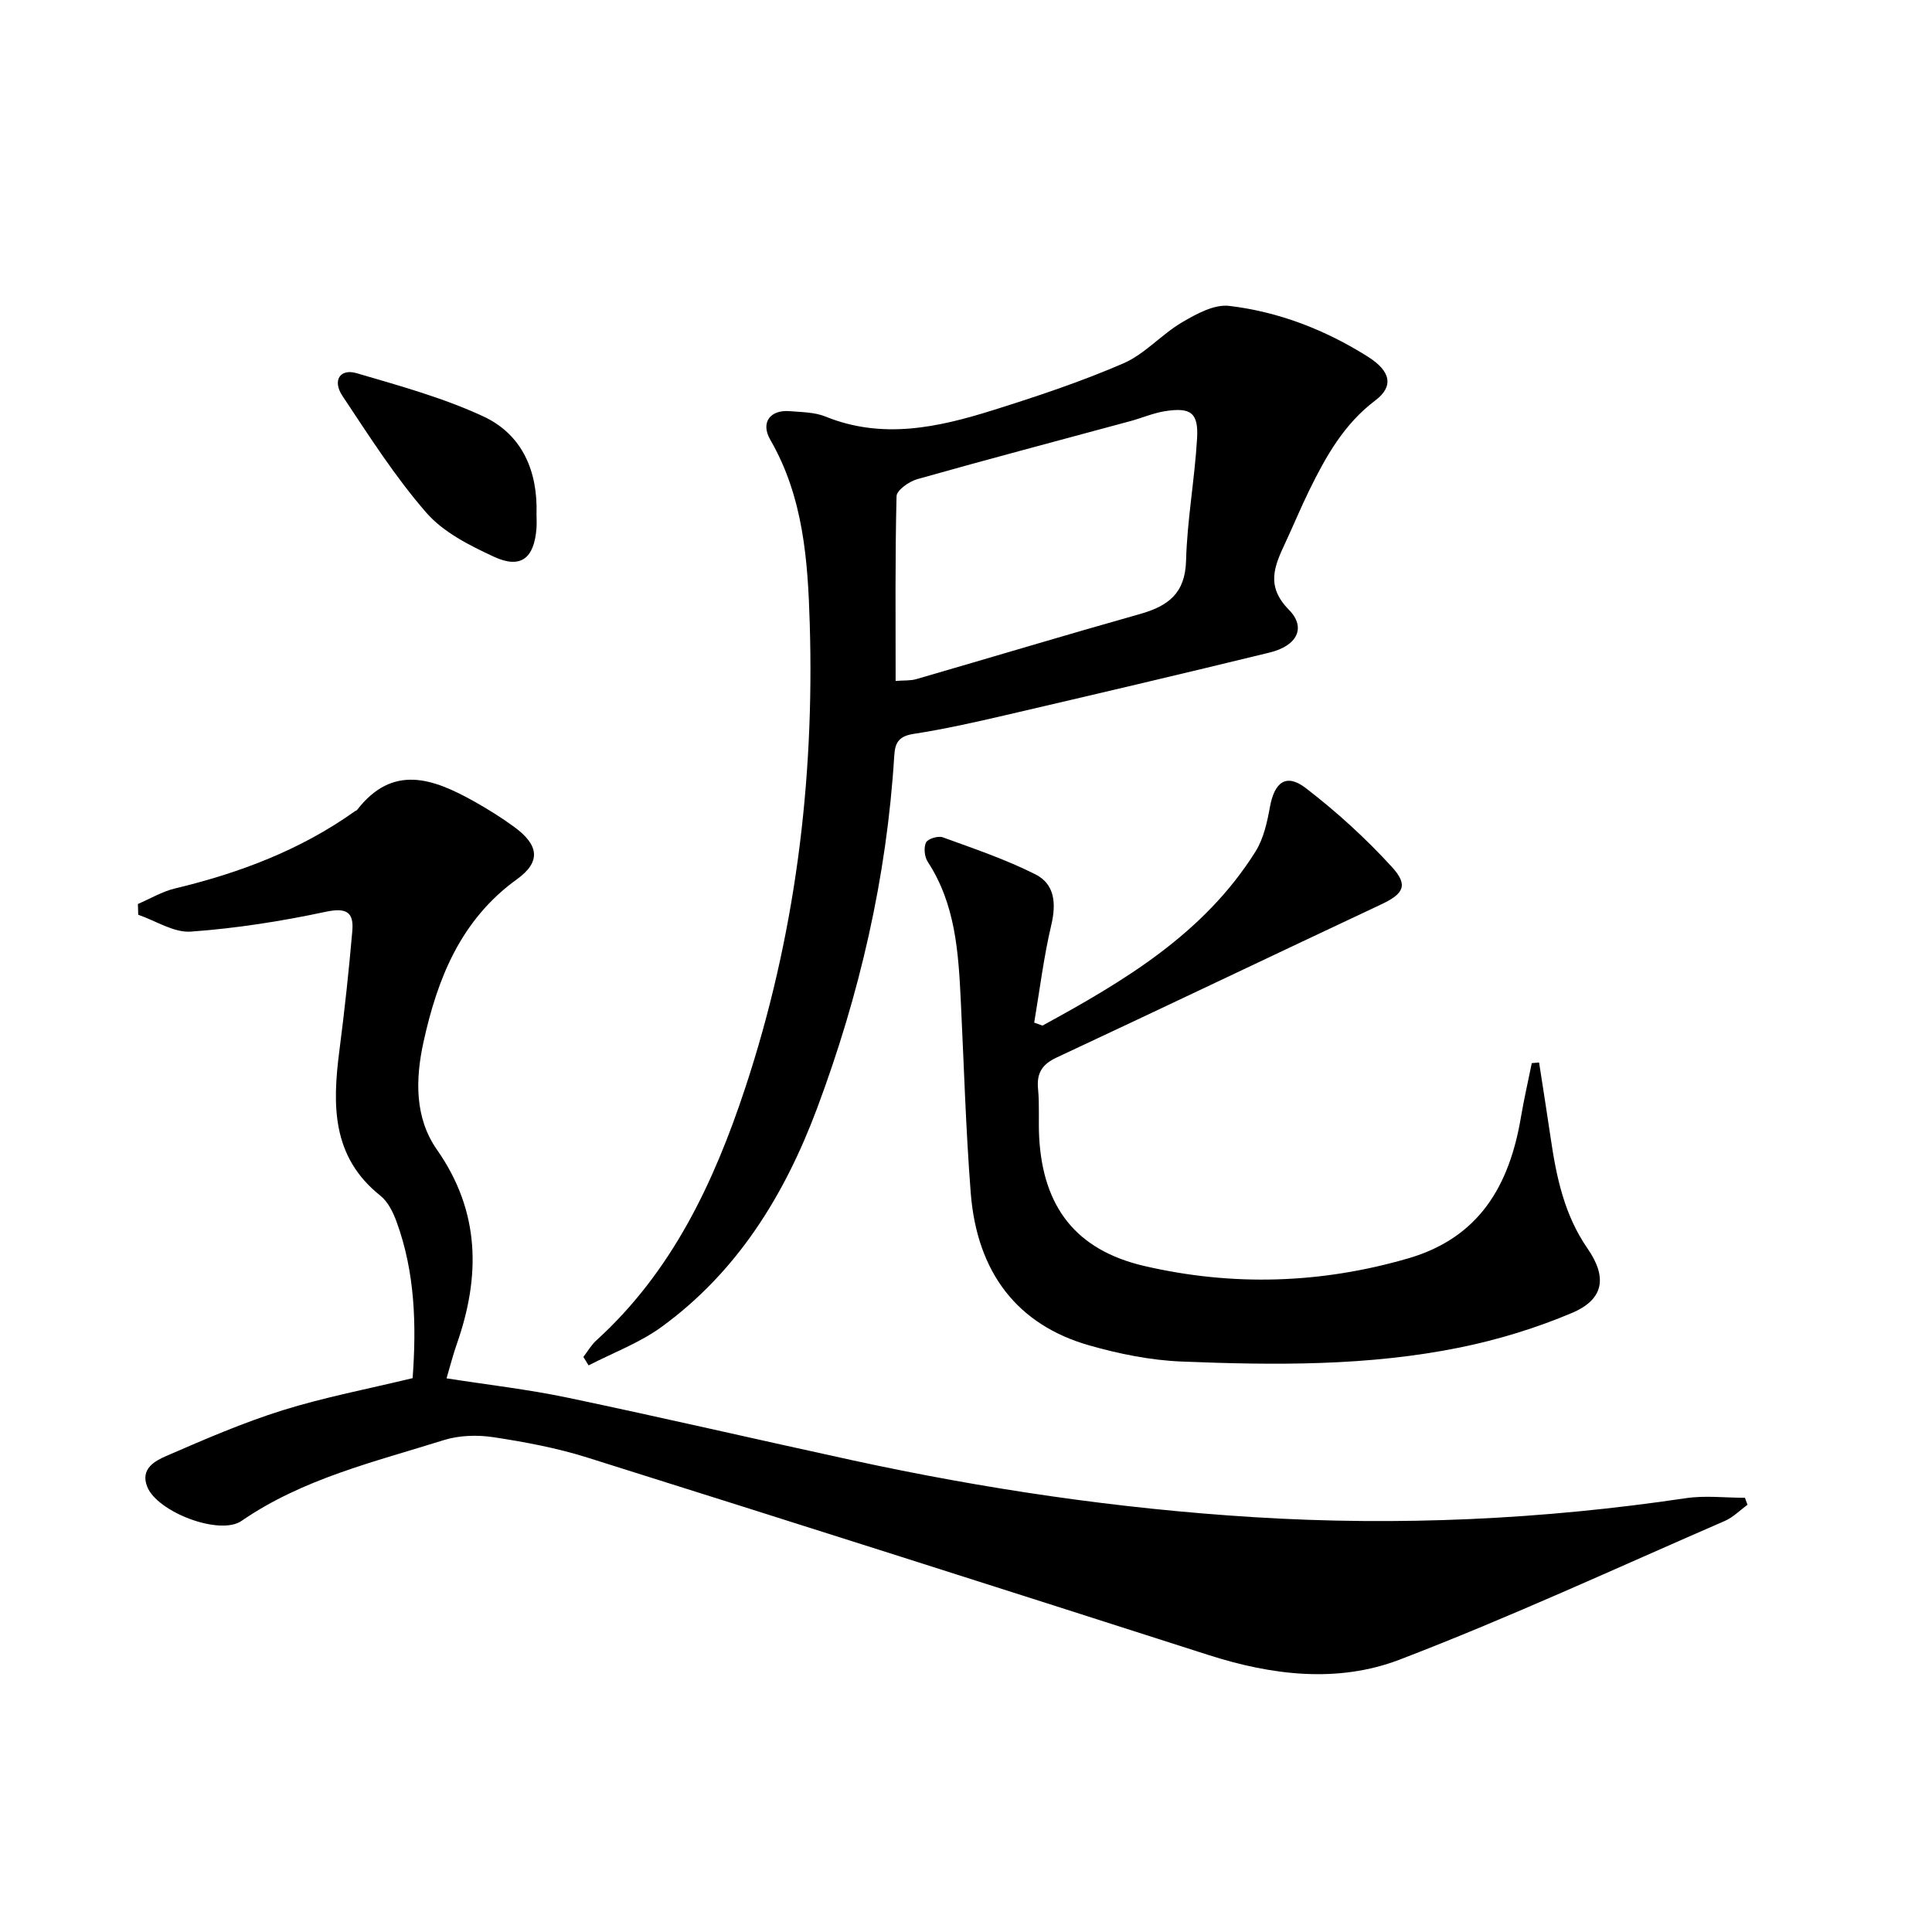 <svg enable-background="new 0 0 400 400" viewBox="0 0 400 400" xmlns="http://www.w3.org/2000/svg"><path d="m361.8 311.55c-1.56 1.13-2.98 2.6-4.71 3.35-22.37 9.71-44.54 19.98-67.29 28.7-12.83 4.92-26.47 3.27-39.66-.97-42.81-13.73-85.65-27.38-128.54-40.86-6.3-1.98-12.88-3.22-19.42-4.21-3.34-.51-7.1-.4-10.3.6-14.36 4.51-29.15 7.97-41.88 16.73-4.52 3.11-17.41-1.82-19.51-7.06-1.5-3.73 1.58-5.36 3.95-6.39 7.9-3.43 15.85-6.88 24.05-9.45 8.68-2.71 17.68-4.42 26.94-6.66.8-10.96.52-21.83-3.31-32.34-.72-1.98-1.79-4.18-3.37-5.44-10.11-8.05-9.94-18.79-8.48-30.06 1.06-8.22 1.96-16.46 2.67-24.72.35-3.96-1.24-4.9-5.52-3.99-9.19 1.96-18.55 3.43-27.91 4.1-3.53.25-7.25-2.24-10.89-3.49-.02-.74-.04-1.49-.07-2.23 2.55-1.09 5-2.57 7.66-3.21 13.36-3.2 26.01-7.96 37.28-16 .13-.1.33-.13.43-.25 7.4-9.58 15.77-6.51 24.2-1.8 2.89 1.62 5.73 3.39 8.4 5.35 5.06 3.72 5.51 7.18.53 10.77-11.67 8.41-16.49 20.58-19.38 33.77-1.65 7.57-1.87 15.57 2.79 22.23 8.98 12.83 9.05 26.23 4.09 40.32-.76 2.17-1.32 4.41-2.1 7.03 8.57 1.34 16.92 2.29 25.11 4.01 19.63 4.12 39.18 8.66 58.78 12.92 27.44 5.97 55.12 10.06 83.2 11.81 30.03 1.87 59.81.49 89.52-3.93 3.99-.59 8.14-.08 12.21-.08.19.5.36.97.53 1.45z"/><path d="m120.78 280.94c.88-1.14 1.62-2.45 2.67-3.41 15.67-14.23 24.34-32.64 30.82-52.22 10.33-31.22 14.37-63.42 13.38-96.19-.39-13.06-1.31-26.21-8.17-38.07-2.08-3.6.01-6.27 4.06-5.92 2.48.21 5.12.2 7.36 1.11 11.77 4.78 23.25 2.27 34.6-1.29 9.15-2.87 18.3-5.92 27.09-9.72 4.43-1.92 7.88-5.99 12.13-8.49 2.96-1.74 6.67-3.78 9.77-3.41 10.31 1.23 19.95 4.98 28.76 10.55 4.71 2.98 5.34 6.12 1.51 9.01-6.52 4.91-10.28 11.66-13.73 18.7-1.75 3.58-3.27 7.27-4.96 10.88-2.2 4.72-4.05 8.87.77 13.76 3.66 3.72 1.72 7.48-3.97 8.87-18.19 4.44-36.42 8.72-54.66 12.96-6.3 1.47-12.64 2.89-19.03 3.88-2.97.46-3.86 1.68-4.03 4.45-1.54 25.21-7.17 49.54-16.01 73.15-6.71 17.91-16.49 33.79-32.21 45.21-4.55 3.3-10.02 5.33-15.07 7.94-.35-.59-.71-1.17-1.08-1.75zm64.65-139.96c1.73-.14 3.08-.02 4.3-.38 15.43-4.47 30.81-9.11 46.28-13.47 5.8-1.64 9.37-4.24 9.55-11.04.23-8.44 1.78-16.83 2.28-25.28.32-5.35-1.28-6.52-6.63-5.68-2.43.38-4.76 1.4-7.15 2.05-14.73 3.99-29.48 7.88-44.17 12.03-1.69.48-4.24 2.29-4.27 3.53-.31 12.63-.19 25.26-.19 38.24z"/><path d="m215.83 212.34c16.94-9.24 33.46-19.05 44.11-36.04 1.68-2.68 2.42-6.1 3-9.29.94-5.11 3.38-6.94 7.4-3.85 6.39 4.91 12.43 10.41 17.86 16.36 3.48 3.81 2.35 5.57-2.29 7.75-22.4 10.52-44.73 21.2-67.15 31.68-3.05 1.43-4.16 3.26-3.84 6.54.32 3.3.05 6.66.23 9.99.79 14.42 7.61 23.34 21.77 26.63 18.25 4.23 36.52 3.69 54.64-1.58 14.8-4.31 20.97-15.18 23.34-29.27.63-3.74 1.49-7.44 2.24-11.15.5-.04 1.01-.09 1.51-.13.8 5.19 1.63 10.37 2.39 15.57 1.18 8.1 2.83 15.99 7.63 22.92 4.14 5.97 3.41 10.55-3.19 13.35-7.42 3.14-15.3 5.55-23.2 7.16-19.03 3.87-38.39 3.69-57.68 2.91-6.4-.26-12.9-1.58-19.08-3.34-14.85-4.23-23.24-15.03-24.54-31.57-1.03-13.25-1.41-26.55-2.06-39.83-.49-10.01-1.1-19.95-6.85-28.74-.67-1.03-.86-2.95-.34-3.99.39-.78 2.5-1.41 3.47-1.06 6.47 2.35 13.05 4.58 19.18 7.67 3.99 2.01 4.33 6.02 3.28 10.47-1.57 6.65-2.4 13.47-3.54 20.22.58.2 1.14.41 1.71.62z"/><path d="m111.08 106.42c0 1 .07 2-.01 2.99-.48 6.21-3.27 8.43-8.82 5.85-5.03-2.33-10.46-5.06-13.99-9.12-6.49-7.45-11.86-15.91-17.36-24.17-2.13-3.2-.5-5.72 2.95-4.7 8.86 2.6 17.88 5.07 26.21 8.94 8.05 3.73 11.3 11.32 11.02 20.21z"/></svg>
